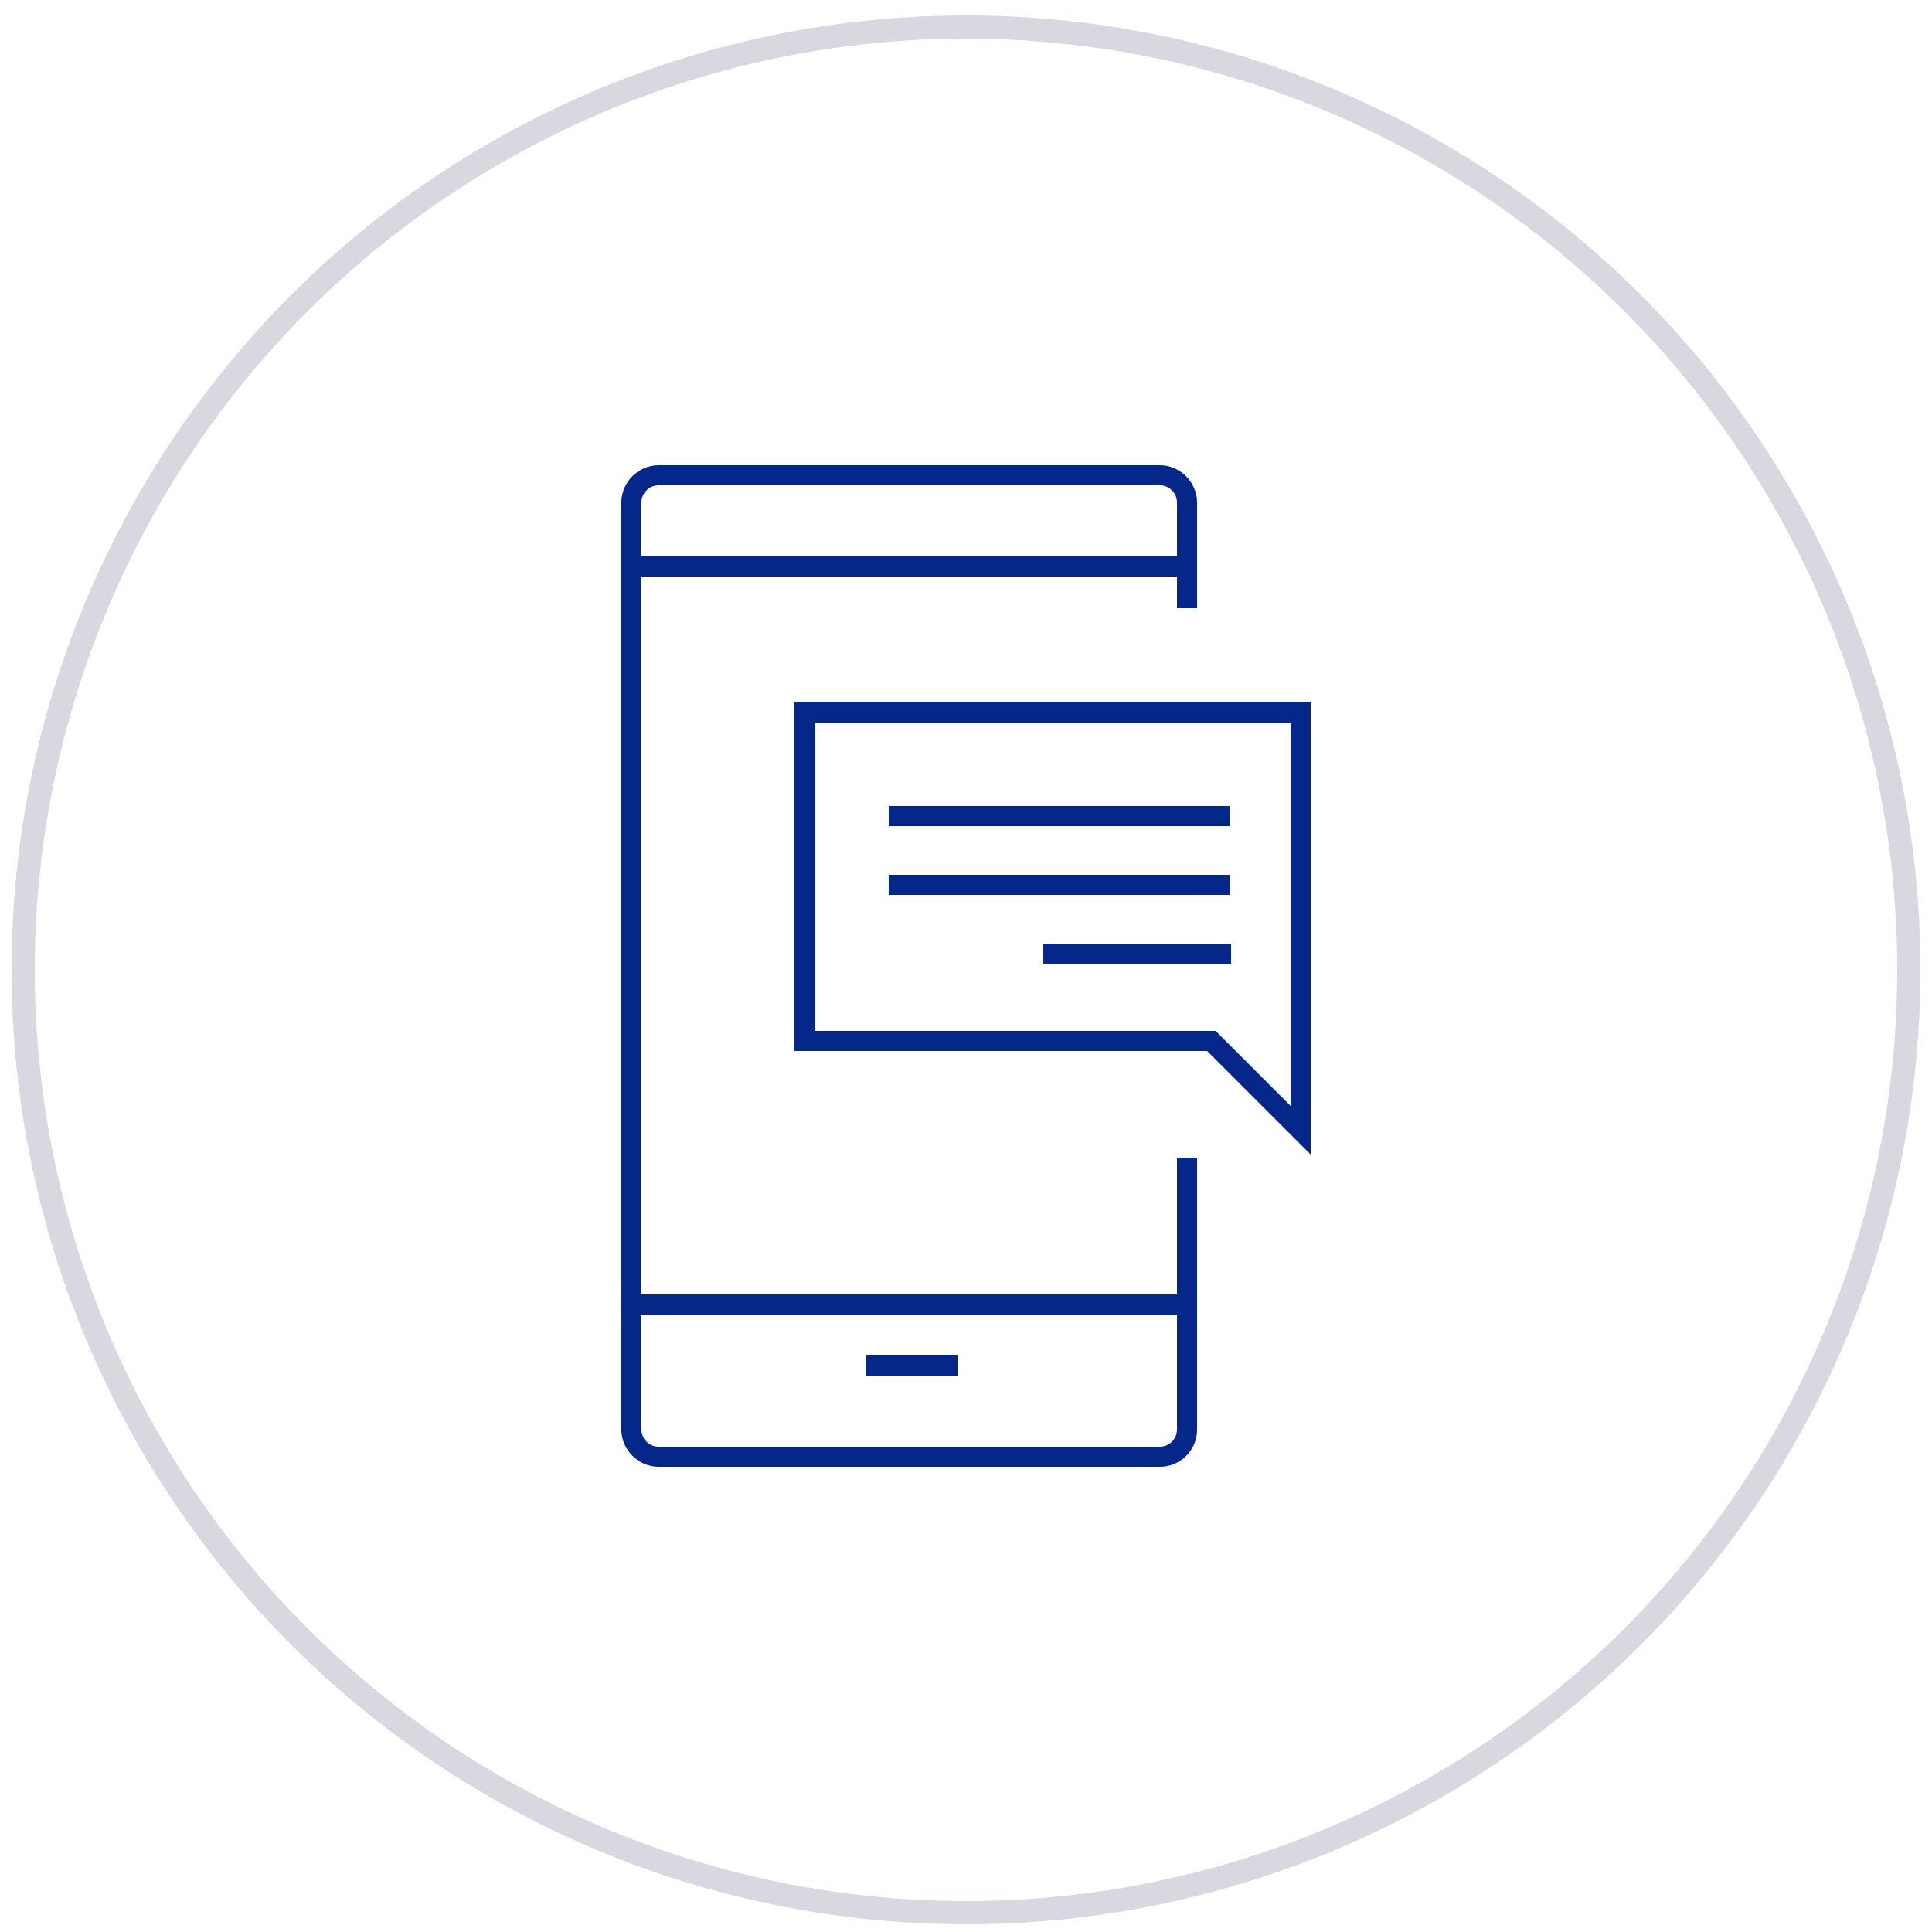 <?xml version="1.0" encoding="UTF-8"?>
<svg xmlns="http://www.w3.org/2000/svg" version="1.1" viewBox="0 0 250 250">
  <defs>
    <style>
      .cls-1 {
        fill: #042789;
      }

      .cls-2 {
        fill: none;
        stroke: #d8d8e0;
        stroke-miterlimit: 10;
        stroke-width: 3px;
      }
    </style>
  </defs>
  <!-- Generator: Adobe Illustrator 28.6.0, SVG Export Plug-In . SVG Version: 1.2.0 Build 709)  -->
  <g>
    <g id="Layer_1">
      <g id="Circle_Grey">
        <g id="Outlines">
          <g id="grey_outline">
            <circle class="cls-2" cx="125" cy="125.5" r="122"/>
          </g>
        </g>
      </g>
      <g>
        <g>
          <path class="cls-1" d="M150.1,189.8h-64.9c-2.6,0-4.8-2.2-4.8-4.8v-120c0-2.6,2.2-4.8,4.8-4.8h64.9c2.6,0,4.8,2.2,4.8,4.8v13.7h-2.6v-13.7c0-1.2-1-2.2-2.2-2.2h-64.9c-1.2,0-2.2,1-2.2,2.2v120c0,1.2,1,2.2,2.2,2.2h64.9c1.2,0,2.2-1,2.2-2.2v-35.2h2.6v35.2c0,2.7-2.2,4.8-4.8,4.8Z"/>
          <rect class="cls-1" x="80.4" y="72" width="74.5" height="2.6"/>
          <rect class="cls-1" x="80.4" y="167.5" width="74.5" height="2.6"/>
          <rect class="cls-1" x="112" y="175.4" width="12" height="2.6"/>
        </g>
        <g>
          <rect class="cls-1" x="115" y="104.3" width="44.2" height="2.6"/>
          <rect class="cls-1" x="115" y="113.2" width="44.2" height="2.6"/>
          <rect class="cls-1" x="134.9" y="122.1" width="24.4" height="2.6"/>
          <path class="cls-1" d="M169.6,149.4l-13.4-13.4h-53.4v-45.2h66.8v58.6ZM105.4,133.4h51.9l9.7,9.7v-49.6h-61.5v39.9h0Z"/>
        </g>
      </g>
    </g>
  </g>
</svg>
